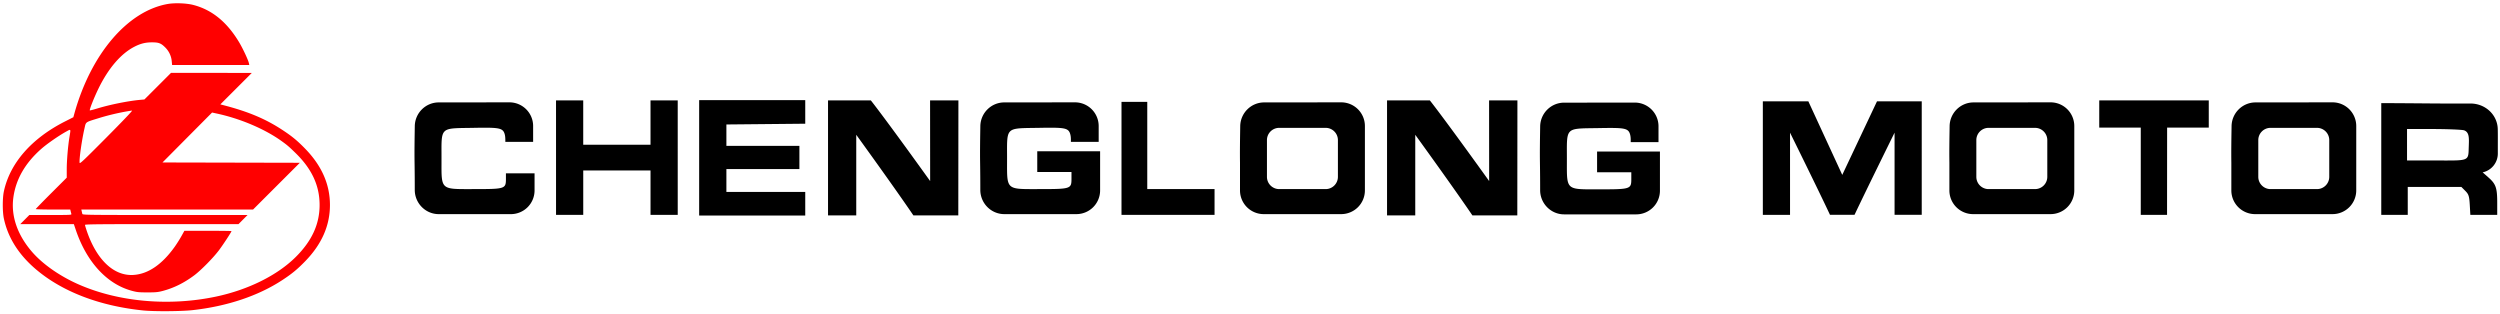 <svg xmlns="http://www.w3.org/2000/svg" fill="none" viewBox="0 0 318 40"><g clip-path="url(#logo-with-text_svg__a)"><path fill="red" fill-rule="evenodd" d="M21.337.506c-5.119.9-9.78 6.376-11.883 13.96l-.123.445-1.066.54c-4.268 2.164-7.019 5.32-7.778 8.923-.177.836-.177 2.564 0 3.4.509 2.415 1.856 4.57 4.014 6.423 3.348 2.875 8.108 4.714 13.694 5.291 1.375.142 4.847.121 6.286-.038 4.403-.488 8.35-1.808 11.42-3.818 1.245-.817 1.924-1.376 2.94-2.424 2.09-2.156 3.129-4.524 3.129-7.134s-1.038-4.978-3.129-7.135c-1.016-1.048-1.695-1.607-2.94-2.423-2.155-1.412-4.345-2.329-7.532-3.152l-.341-.088 2.003-2.002 2.003-2.002H21.75l-1.69 1.69-1.691 1.69-.551.05c-1.514.139-3.788.595-5.414 1.088-.504.153-.942.267-.974.255-.095-.037.51-1.576 1.088-2.765 1.253-2.577 2.843-4.436 4.552-5.323.798-.414 1.438-.574 2.29-.57.838.002 1.123.114 1.66.65.47.47.763 1.084.823 1.73l.047.5h9.816l-.044-.22c-.081-.407-.77-1.878-1.259-2.693-1.546-2.572-3.454-4.118-5.837-4.73-.858-.22-2.339-.274-3.23-.118m-5.307 13.68c-1.17.21-2.399.509-3.48.844-1.74.54-1.605.44-1.804 1.309-.341 1.484-.683 3.896-.619 4.366.023.169.453-.236 3.423-3.225 2.12-2.135 3.34-3.416 3.247-3.412-.082.004-.427.057-.767.118m7.794 3.303-3.155 3.177 8.736.02 8.736.02-2.975 2.973-2.976 2.974H10.344l.048.213c.025.116.063.273.083.347.035.128.602.135 10.526.135H31.49l-.576.58-.576.58h-9.764c-8.006 0-9.763.017-9.763.1 0 .056.1.395.222.754 1.26 3.708 3.461 5.778 5.963 5.61 1.857-.125 3.617-1.328 5.216-3.566.258-.36.642-.968.855-1.35l.385-.694 2.996-.003c1.648-.001 2.997.016 2.997.04 0 .104-1.028 1.674-1.582 2.417-.72.964-2.298 2.568-3.158 3.209-1.307.974-2.612 1.617-4.036 1.99-.594.154-.878.18-1.933.179-1.105-.002-1.32-.025-2.005-.214-3.146-.865-5.71-3.66-7.085-7.72l-.255-.753H2.58l.576-.58.576-.579h2.693c2.53 0 2.692-.008 2.654-.135a8 8 0 0 1-.09-.348l-.051-.212H6.743c-1.207 0-2.195-.026-2.195-.058 0-.033.887-.945 1.972-2.028L8.49 22.6v-1.05c0-1.12.157-2.983.346-4.127.177-1.066.201-1.025-.404-.693-.938.515-2.44 1.556-3.165 2.194-2.06 1.813-3.237 3.85-3.563 6.168-.332 2.36.495 4.779 2.376 6.95 1.35 1.559 3.511 3.071 5.885 4.12 5.082 2.245 11.543 2.823 17.498 1.568 4.093-.863 7.808-2.705 10.15-5.035 2.058-2.045 3.04-4.183 3.04-6.62 0-2.452-.972-4.564-3.027-6.578-.849-.832-1.081-1.031-1.804-1.55-2.123-1.527-5.2-2.84-8.172-3.488l-.672-.146z" clip-rule="evenodd"></path><path fill="#000" d="M70.728 27.327h3.46v-5.64h8.558v5.64h3.46V12.772h-3.46v5.64h-8.559v-5.64h-3.46zM105.325 12.772V27.4h3.59V17.144s4.947 6.827 7.269 10.255h5.712l.014-14.627h-3.604l.009 10.26s-5.32-7.426-7.542-10.26zM267.024 16.23h5.281v11.097h3.344l.009-11.098h5.297v-3.461h-13.931zM55.804 13.027c-1.664.002-3.017 1.351-3.043 3.015l-.003.178c-.023 1.505-.047 3.021-.026 4.467.02 1.314.026 2.49.026 3.47 0 1.69 1.364 3.08 3.054 3.08h9.17a3.014 3.014 0 0 0 3.014-3.016v-2.17h-3.642v.715c0 1.243-.131 1.286-3.936 1.286l-.652.002c-1.864.004-2.768.007-3.204-.444-.41-.423-.408-1.247-.403-2.846v-.255a124 124 0 0 0 0-1.04c-.008-1.553-.011-2.34.381-2.745.404-.417 1.227-.428 2.897-.45l.142-.002.589-.009c2.998-.052 3.691-.027 3.964.613.148.346.148.735.148 1.112v.06h3.534v-2.016a3.014 3.014 0 0 0-3.018-3.014zM88.933 27.418h13.494v-3.002h-10.03v-2.91h9.286v-2.95h-9.286v-2.723l10.03-.097v-3.002H88.933zM142.655 27.327h11.836v-3.275h-8.559V12.954h-3.277zM224.233 27.327h3.459V16.875s3.657 7.399 5.083 10.452h3.12c1.466-3.1 5.094-10.452 5.094-10.452v10.452h3.456V12.89h-5.691l-4.418 9.356-4.314-9.356h-5.789z"></path><path fill="#000" fill-rule="evenodd" d="M302.897 27.327h3.369V23.78h6.821l.498.499c.428.428.509.678.571 1.774l.072 1.275h3.419v-1.534c0-1.893-.169-2.382-1.111-3.215l-.742-.655a2.444 2.444 0 0 0 1.928-2.389c0-.61 0-1.323.002-2.078q0-.521-.009-1.018c-.036-1.867-1.618-3.283-3.486-3.271a459 459 0 0 1-6.448-.022h-.003c-1.628-.013-3.255-.027-4.881-.027zm3.278-6.913h3.53l.911.001c3.327.01 3.367.01 3.402-1.495l.014-.419c.034-.952.06-1.675-.585-1.92-.252-.096-2.351-.17-4.098-.17h-3.174z" clip-rule="evenodd"></path><path fill="#000" d="M176.432 12.772V27.4h3.589V17.144s4.947 6.827 7.269 10.255h5.712l.014-14.627h-3.604l.009 10.26s-5.32-7.426-7.542-10.26zM124.699 16.042c.026-1.664 1.379-3.013 3.042-3.015l8.993-.009a3.015 3.015 0 0 1 3.018 3.014v2.017h-3.534v-.225c0-.258-.014-.518-.085-.766-.232-.817-.766-.851-4.027-.795q-.388.006-.727.01h-.004c-1.67.023-2.494.034-2.897.45-.392.406-.389 1.194-.382 2.747l.001.183.001.284v.232l-.001.594c-.005 1.6-.008 2.424.403 2.847.436.45 1.34.448 3.204.444l.652-.002c3.804 0 3.936-.043 3.936-1.286v-.884h-4.353v-2.638h7.995v4.977a3.015 3.015 0 0 1-3.014 3.015h-9.17c-1.69 0-3.055-1.389-3.054-3.079 0-.98-.006-2.156-.026-3.47-.021-1.446.002-2.963.026-4.468zM198.951 13.058c-1.663.002-3.016 1.351-3.042 3.015l-.003.177c-.023 1.505-.047 3.022-.026 4.468.02 1.314.026 2.49.026 3.47-.001 1.69 1.364 3.08 3.054 3.08h9.17a3.015 3.015 0 0 0 3.014-3.016v-4.977h-7.995v2.638h4.353v.884c0 1.243-.131 1.287-3.936 1.287h-.652c-1.864.006-2.768.008-3.204-.442-.411-.424-.408-1.248-.403-2.847l.001-.595-.002-.699c-.007-1.553-.01-2.341.382-2.746.404-.417 1.227-.428 2.897-.45l.731-.01c3.261-.057 3.795-.023 4.028.795.07.247.084.507.084.765v.225h3.534v-2.017a3.015 3.015 0 0 0-3.018-3.014z"></path><path fill="#000" fill-rule="evenodd" d="M296.697 13.018a3.015 3.015 0 0 1 3.018 3.014v5.184l-.001 3.004a3.016 3.016 0 0 1-3.015 3.016h-9.857a3.015 3.015 0 0 1-3.015-3.014v-3.535c-.021-1.446.003-2.963.026-4.468l.003-.177c.026-1.664 1.379-3.013 3.043-3.015zm-.416 9.475a1.56 1.56 0 0 1-1.559 1.56h-5.908a1.56 1.56 0 0 1-1.559-1.56v-4.67c0-.862.698-1.56 1.559-1.56h5.908a1.56 1.56 0 0 1 1.559 1.56zM263.85 16.032a3.015 3.015 0 0 0-3.018-3.014l-9.798.01c-1.664 0-3.017 1.35-3.043 3.014l-.003.177c-.023 1.505-.047 3.022-.026 4.468v3.535a3.015 3.015 0 0 0 3.015 3.014h9.857a3.016 3.016 0 0 0 3.015-3.016l.001-2.976zm-4.993 8.02a1.56 1.56 0 0 0 1.559-1.559v-4.67a1.56 1.56 0 0 0-1.559-1.56h-5.908a1.56 1.56 0 0 0-1.559 1.56v4.67c0 .861.698 1.56 1.559 1.56zM170.598 13.018a3.015 3.015 0 0 1 3.018 3.014v5.208l-.001 2.98a3.016 3.016 0 0 1-3.015 3.016h-9.857a3.015 3.015 0 0 1-3.015-3.014v-3.535c-.021-1.446.003-2.963.026-4.468l.003-.177c.026-1.664 1.379-3.013 3.043-3.015zm-.416 9.475a1.56 1.56 0 0 1-1.559 1.56h-5.908a1.56 1.56 0 0 1-1.559-1.56v-4.67c0-.862.698-1.56 1.559-1.56h5.908a1.56 1.56 0 0 1 1.559 1.56z" clip-rule="evenodd"></path></g><defs><clipPath id="logo-with-text_svg__a"><path fill="#fff" d="M0 0h318v40H0z"></path></clipPath></defs></svg>